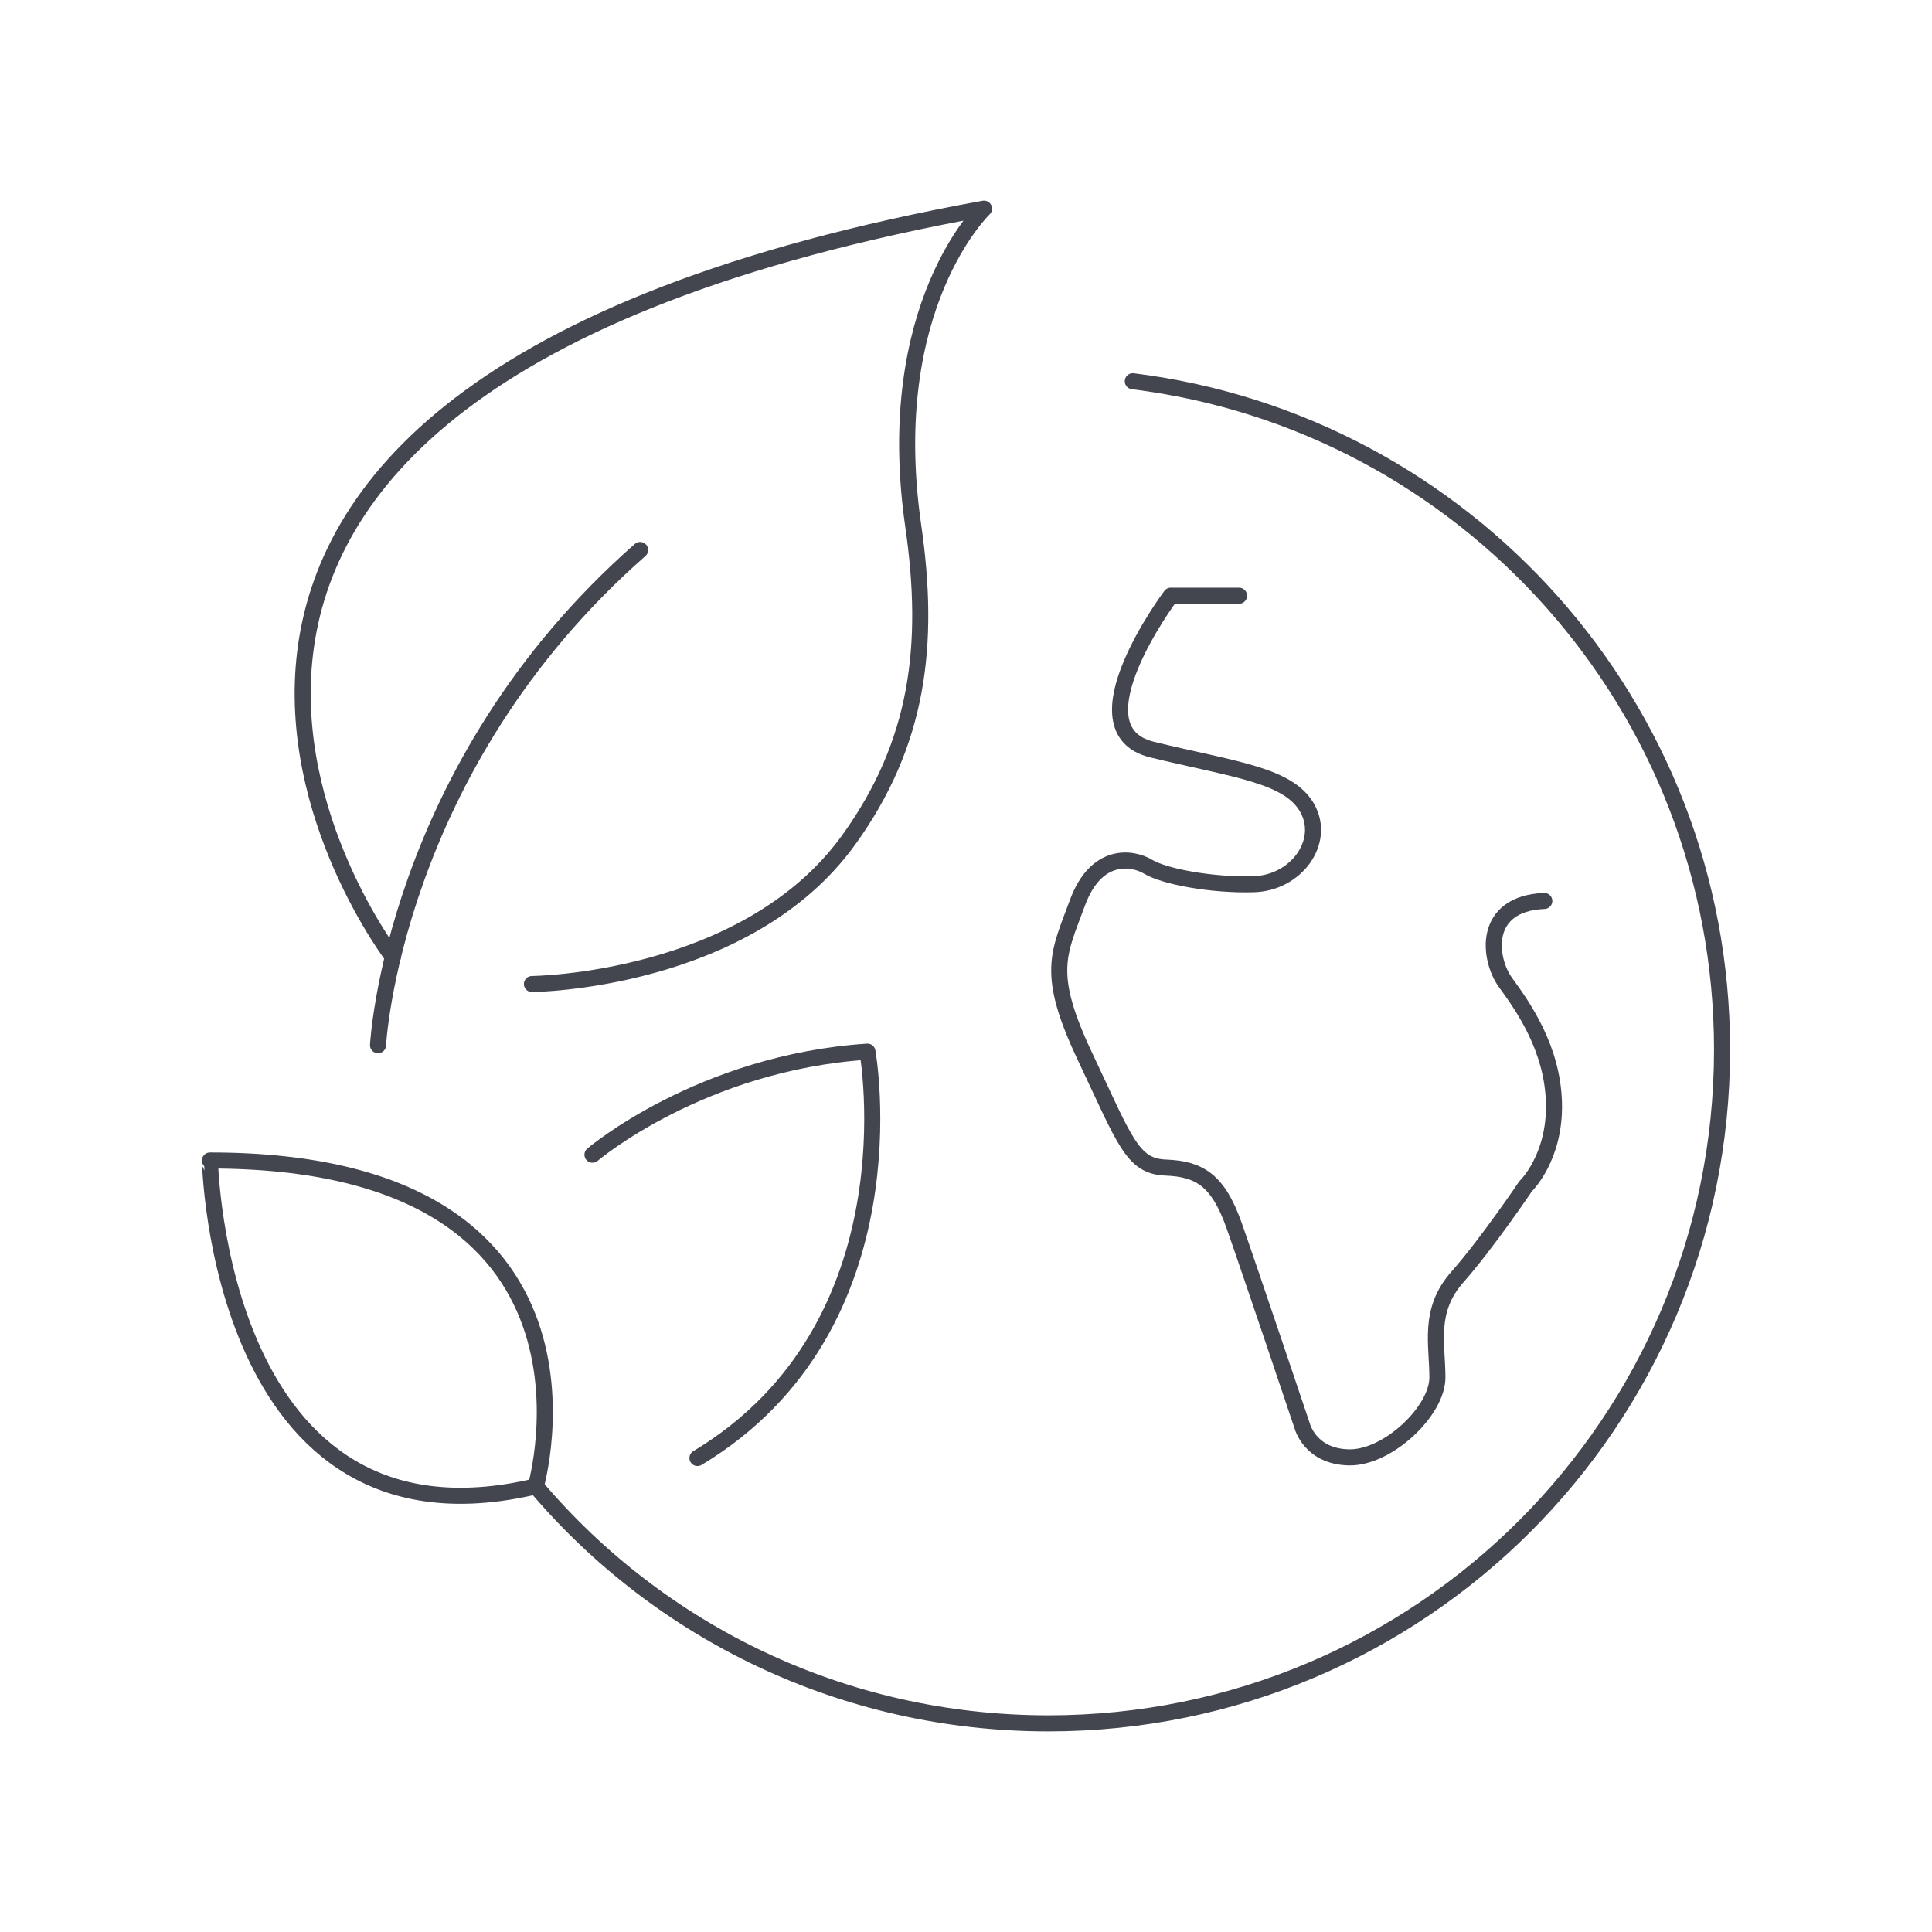 <?xml version="1.0" encoding="utf-8"?>
<!-- Generator: Adobe Illustrator 26.2.1, SVG Export Plug-In . SVG Version: 6.00 Build 0)  -->
<svg version="1.1" id="Layer_1" xmlns="http://www.w3.org/2000/svg" xmlns:xlink="http://www.w3.org/1999/xlink" x="0px" y="0px"
	 viewBox="0 0 300 300" style="enable-background:new 0 0 300 300;" xml:space="preserve">
<style type="text/css">
	.st0{fill:none;stroke:#43454F;stroke-width:2.493;stroke-linecap:round;stroke-linejoin:round;stroke-miterlimit:10;}
	.st1{fill:#43454F;}
	.st2{fill:none;stroke:#43454F;stroke-width:2.448;stroke-linecap:round;stroke-linejoin:round;stroke-miterlimit:10;}
	.st3{fill:#EAE7E1;}
	.st4{fill:#6F7271;}
	.st5{fill:#24272A;}
	.st6{fill:#AAC6C9;}
	.st7{fill:#C68B66;}
	.st8{fill:#C2C5AE;}
</style>
<g>
	<path class="st0" d="M175.9,59.2c51.6,6.4,91.5,50.4,91.5,103.8c0,57.8-46.8,104.6-104.6,104.6c-31.9,0-60.4-14.2-79.5-36.7"/>
	<g>
		<path class="st0" d="M58.7,162.3c0,0,2.2-43.1,40.7-76.9"/>
		<path class="st0" d="M61,148.6c0,0-66.9-87.4,91.8-116.2c0,0-15.9,15.1-11,49.2c2.7,18.6,0.8,33.8-10,48.8
			c-15.9,22.1-49.2,22.4-49.2,22.4"/>
	</g>
	<path class="st0" d="M83.2,230.8c0,0,14.6-50.6-50.6-50.6C32.6,180.2,33.8,242.5,83.2,230.8z"/>
	<path class="st0" d="M92,179.3c0,0,16.8-14.3,42.7-16c0,0,7.7,42.6-26.4,63.1"/>
	<path class="st0" d="M192.4,92.5h-10.6c0,0-15.6,20.8-2.9,23.9c12.7,3.1,21.2,3.9,24.1,9.1c2.9,5.2-1.7,11.6-8.3,11.8
		s-13.9-1.2-16.4-2.7c-2.5-1.5-8.1-2.3-11,5.6s-5,10.8,1.2,23.9c6.2,13.1,7.3,17,12.5,17.2c5.2,0.2,8.1,1.9,10.6,8.9
		c2.5,7.1,10.6,31.2,10.6,31.2s1.2,4.8,7.3,4.9c6,0.1,13.7-7.2,13.7-12.4c0-5.2-1.5-10.4,3.1-15.6c4.6-5.2,10.6-14.1,10.6-14.1
		s4.6-4.4,4.4-12.9c-0.2-8.5-4.8-15-7.5-18.7c-2.7-3.7-3.7-12.3,6-12.7"/>
</g>
</svg>
